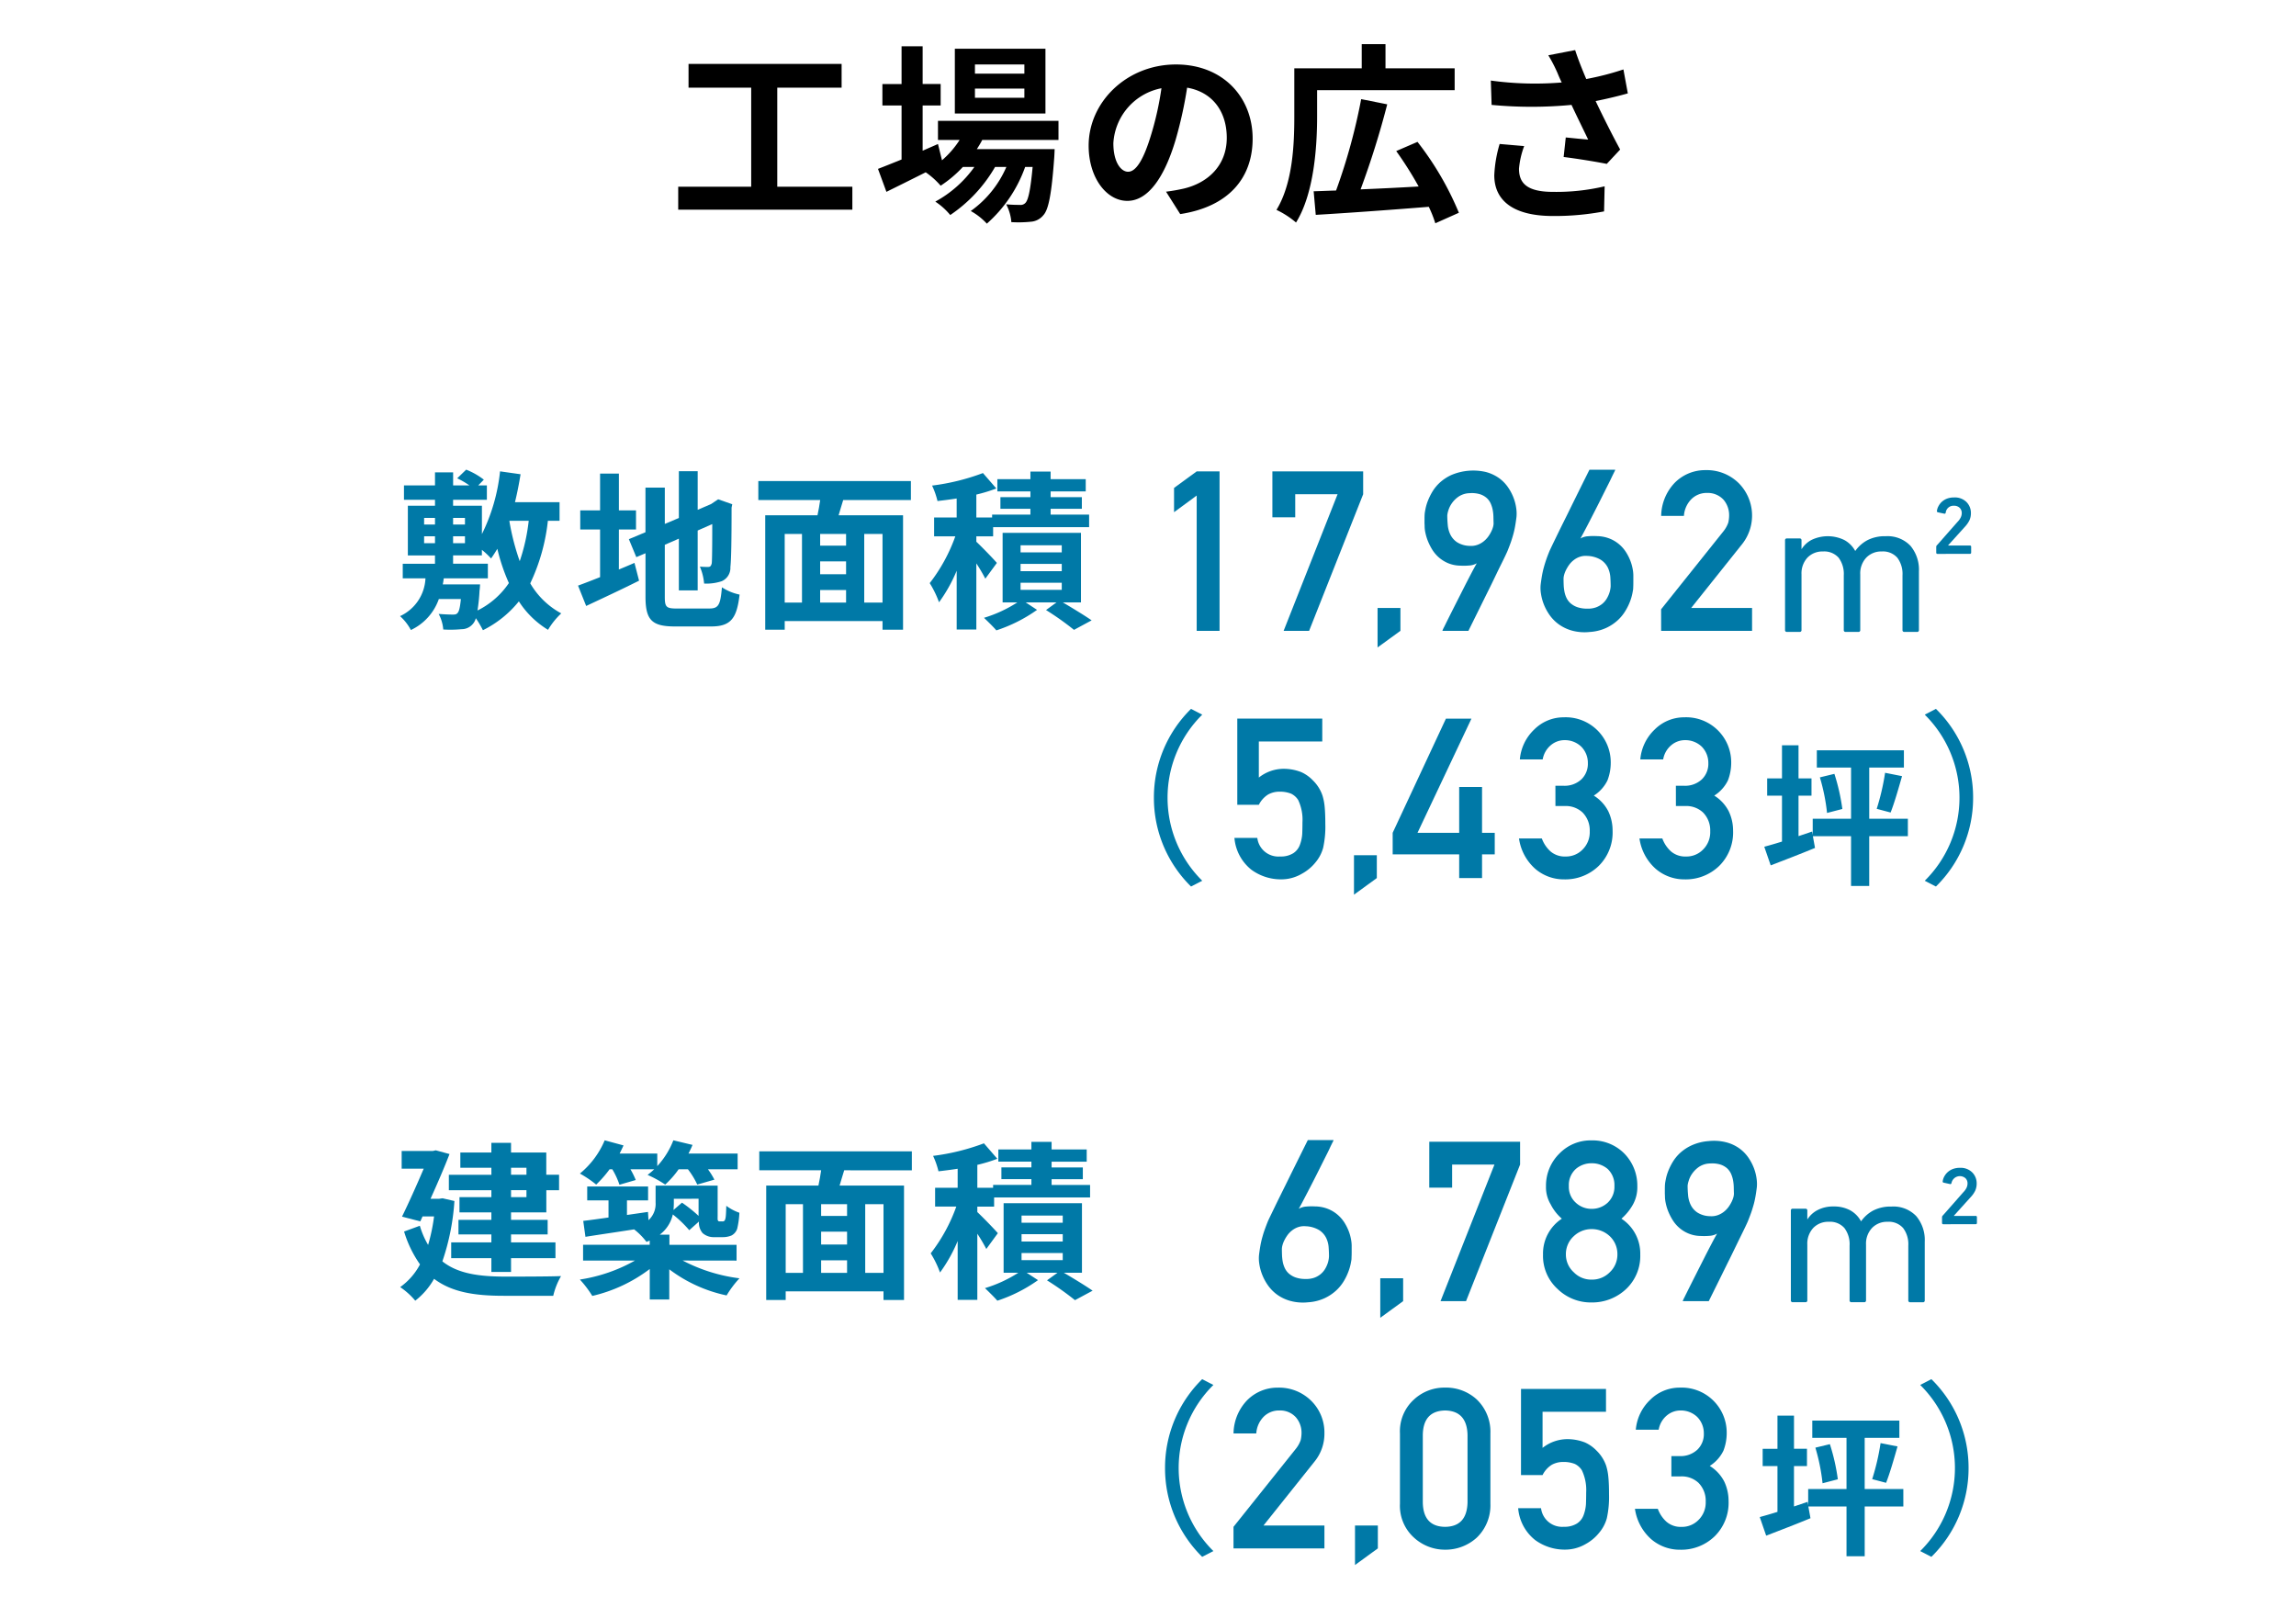 <svg xmlns="http://www.w3.org/2000/svg" xmlns:xlink="http://www.w3.org/1999/xlink" viewBox="0 0 250 175" width="250" height="175">
  <defs>
    <clipPath id="clip-path">
      <rect id="Rectangle_2415" data-name="Rectangle 2415" width="250" height="175" transform="translate(116 2991)" fill="none" stroke="#707070" stroke-width="1"/>
    </clipPath>
  </defs>
  <g id="Mask_Group_29" data-name="Mask Group 29" transform="translate(-116 -2991)" clip-path="url(#clip-path)">
    <g id="Group_976" data-name="Group 976">
      <path id="Path_754" data-name="Path 754" d="M165.09,576.5a21.082,21.082,0,0,1-1.919,6.81,8.665,8.665,0,0,0,3.376,3.27,8.106,8.106,0,0,0-1.439,1.791,9.811,9.811,0,0,1-3.176-3.1,11.7,11.7,0,0,1-3.914,3.142,10.97,10.97,0,0,0-.774-1.311,1.485,1.485,0,0,1-.352.662,1.586,1.586,0,0,1-1.2.537,12.941,12.941,0,0,1-1.992.034,4.341,4.341,0,0,0-.5-1.695c.647.052,1.257.07,1.533.07.258,0,.389-.018.516-.164.167-.167.276-.592.37-1.53h-2.4a5.867,5.867,0,0,1-3.045,3.376,5.469,5.469,0,0,0-1.181-1.512,4.759,4.759,0,0,0,2.769-4.117h-2.474v-1.588h3.51v-.907h-2.954v-5.408H152.8v-.647h-3.379v-1.567H152.8v-1.421h1.974v1.421h1.773a8.542,8.542,0,0,0-1.33-.774l.978-.944a7.888,7.888,0,0,1,1.922,1.09l-.61.628h.941v1.567H154.77v.647h3.139v3.084a20.077,20.077,0,0,0,1.974-6.831l2.234.316c-.167,1.032-.368,2.068-.61,3.045h4.855V576.5Zm-13.477.407H152.8v-.72h-1.184Zm0,2.031H152.8v-.756h-1.184Zm6.093,4.485s-.018.461-.057.683a20.082,20.082,0,0,1-.222,2.159,8.837,8.837,0,0,0,3.418-2.988,20.783,20.783,0,0,1-1.257-3.728c-.222.368-.443.717-.683,1.051a8.861,8.861,0,0,0-1-.941v.607H154.77v.907h3.786v1.588h-4.8c-.036.219-.055.441-.112.662Zm-2.936-7.236v.72h1.293v-.72Zm0,1.995v.756h1.293v-.756Zm6.148-1.682-.021.018a25.887,25.887,0,0,0,1.129,4.378,20.636,20.636,0,0,0,.978-4.4Z" transform="translate(10.565 2471.216)" fill="#0079a7"/>
      <path id="Path_755" data-name="Path 755" d="M160.873,581.7c.571-.237,1.145-.477,1.7-.72l.5,1.937c-1.958.98-4.062,1.958-5.76,2.753l-.886-2.216c.665-.242,1.476-.555,2.4-.923v-5.189h-2.159V575.26h2.159v-4.007h2.049v4.007h1.864v2.083h-1.864Zm9.858,4.247c1.014,0,1.2-.425,1.364-2.308a5.551,5.551,0,0,0,1.922.793c-.3,2.584-.944,3.47-3.1,3.47h-3.929c-2.5,0-3.215-.68-3.215-3.23V579.93l-1,.425-.811-1.958,1.807-.756v-4.858h2.107v3.953l1.53-.647v-5.095h2.049V575.2l1.457-.626.388-.261.388-.258,1.531.537-.073.368c0,3.507-.037,5.723-.13,6.479a1.574,1.574,0,0,1-.939,1.533,5.213,5.213,0,0,1-1.922.258,6,6,0,0,0-.461-1.846,8.469,8.469,0,0,0,.886.037c.222,0,.331-.073.407-.4.036-.3.055-1.645.055-4.266l-1.588.7v6.518h-2.049v-5.632l-1.53.667v5.684c0,1.09.164,1.257,1.291,1.257Z" transform="translate(22.512 2471.318)" fill="#0079a7"/>
      <path id="Path_756" data-name="Path 756" d="M173.2,573.473c-.167.571-.352,1.126-.5,1.661h7.016v12.461h-2.234v-.942H166.832v.942h-2.122V575.133H170.4c.11-.534.222-1.108.295-1.661h-6.737v-2.068h16.614v2.068Zm-6.37,11.167h1.882v-7.475h-1.882Zm6.683-7.475H170.69v1.272h2.824Zm0,2.99H170.69v1.4h2.824Zm-2.824,4.485h2.824v-1.366H170.69Zm6.792-7.475H175.49v7.475h1.992Z" transform="translate(34.612 2471.98)" fill="#0079a7"/>
      <path id="Path_757" data-name="Path 757" d="M177.167,582.674a18.736,18.736,0,0,0-.978-1.664v7.2h-2.141v-6.4a16.416,16.416,0,0,1-1.922,3.434,10.867,10.867,0,0,0-1.014-2.086,18.278,18.278,0,0,0,2.787-5.095h-2.308V576.01h2.456v-2.068c-.72.112-1.424.2-2.088.276a8.626,8.626,0,0,0-.589-1.682,24.182,24.182,0,0,0,5.538-1.364l1.458,1.679a16.82,16.82,0,0,1-2.177.665v2.493h1.718v-.315h4.169v-.628H178.81v-1.272h3.267v-.626h-3.6v-1.33h3.6v-.829h2.2v.829H188.1v1.33h-3.822v.626h3.4v1.272h-3.4v.628h4.19v1.369H178.017v1h-1.828v.589c.592.553,1.919,1.922,2.235,2.307Zm8.437,2.581c1.124.667,2.4,1.442,3.137,1.958l-1.919,1.035a31.241,31.241,0,0,0-3.045-2.159l1.145-.834h-3.361l1.238.816a16.415,16.415,0,0,1-4.432,2.232c-.331-.389-.941-.981-1.345-1.367a14.278,14.278,0,0,0,3.635-1.682H179.05v-7.567h8.531v7.567Zm-4.6-5.442h4.485v-.777h-4.485Zm0,2.047h4.485v-.793h-4.485Zm0,2.031h4.485v-.774h-4.485Z" transform="translate(46.12 2471.343)" fill="#0079a7"/>
      <path id="Path_758" data-name="Path 758" d="M181.316,575.443V572.8l2.466-1.8h2.49v17.363h-2.49V573.631Z" transform="translate(62.52 2471.334)" fill="#0079a7"/>
      <path id="Path_759" data-name="Path 759" d="M185.423,571h9.884v2.488l-5.885,14.875h-2.774l5.872-14.875h-4.61V576h-2.487Z" transform="translate(69.121 2471.334)" fill="#0079a7"/>
      <path id="Path_760" data-name="Path 760" d="M189.815,576.707h2.49v2.49l-2.49,1.809Z" transform="translate(76.181 2480.5)" fill="#0079a7"/>
      <path id="Path_761" data-name="Path 761" d="M193.719,588.427a2.949,2.949,0,0,1,.2-.436q.211-.434.558-1.126t.774-1.536c.287-.561.568-1.119.845-1.666s.54-1.053.78-1.512.441-.824.589-1.082a1.839,1.839,0,0,1-.78.24,6.937,6.937,0,0,1-1.006.018,3.621,3.621,0,0,1-1.374-.284,3.778,3.778,0,0,1-1.019-.655,3.849,3.849,0,0,1-.714-.876,6.2,6.2,0,0,1-.459-.939,5.513,5.513,0,0,1-.25-.86,3.4,3.4,0,0,1-.076-.626c0-.044,0-.136-.008-.261s-.005-.269-.005-.422,0-.313.005-.469a3.781,3.781,0,0,1,.031-.4c.008-.057.034-.2.078-.425a5.238,5.238,0,0,1,.242-.816,6.753,6.753,0,0,1,.5-1.02,4.508,4.508,0,0,1,.84-1.017,4.858,4.858,0,0,1,1.275-.821,6.1,6.1,0,0,1,3.7-.31,4.421,4.421,0,0,1,1.424.654,4.087,4.087,0,0,1,.988,1,5.3,5.3,0,0,1,.613,1.16,5.065,5.065,0,0,1,.292,1.145,3.954,3.954,0,0,1,.026.946q-.074.583-.156,1.04t-.2.876c-.078.279-.162.553-.256.824s-.209.563-.334.881c-.031.086-.117.276-.255.568s-.315.655-.527,1.079-.441.9-.688,1.416-.508,1.046-.769,1.567q-.919,1.861-2.049,4.146Zm.534-12.575c0,.31.016.652.05,1.022a3.013,3.013,0,0,0,.279,1.056,2.147,2.147,0,0,0,.733.845,2.686,2.686,0,0,0,1.405.4,2.044,2.044,0,0,0,.821-.115,2.312,2.312,0,0,0,.654-.362,2.7,2.7,0,0,0,.5-.511,3.674,3.674,0,0,0,.344-.568,2.757,2.757,0,0,0,.2-.516,1.641,1.641,0,0,0,.057-.381c-.008-.2-.013-.42-.018-.667a4.617,4.617,0,0,0-.07-.748,3.111,3.111,0,0,0-.222-.735,1.784,1.784,0,0,0-.441-.613,2.031,2.031,0,0,0-.73-.409,3.065,3.065,0,0,0-1.116-.115,2.261,2.261,0,0,0-1.207.37,2.87,2.87,0,0,0-.746.738,2.776,2.776,0,0,0-.381.785A2.438,2.438,0,0,0,194.254,575.852Z" transform="translate(79.334 2471.271)" fill="#0079a7"/>
      <path id="Path_762" data-name="Path 762" d="M204.759,570.934a1.237,1.237,0,0,1-.112.255c-.083.169-.2.4-.339.7s-.31.631-.5,1.009-.391.782-.6,1.2-.425.845-.644,1.273-.428.839-.628,1.228-.388.741-.555,1.059-.305.574-.417.761a1.872,1.872,0,0,1,.78-.24,6.946,6.946,0,0,1,1.006-.018,3.927,3.927,0,0,1,1.437.284,3.758,3.758,0,0,1,1.786,1.531,5.348,5.348,0,0,1,.459.939,5.078,5.078,0,0,1,.232.86,4,4,0,0,1,.065.626v.683c0,.154,0,.313-.005.469s-.01.295-.018.4c-.008.057-.034.2-.078.435a5.649,5.649,0,0,1-.237.834,6.258,6.258,0,0,1-.5,1.035,4.617,4.617,0,0,1-.845,1.051,4.918,4.918,0,0,1-1.275.85,5.032,5.032,0,0,1-1.786.44,5.235,5.235,0,0,1-1.916-.143,4.521,4.521,0,0,1-1.442-.678,4.352,4.352,0,0,1-1.012-1.017,5.542,5.542,0,0,1-.639-1.186,5.4,5.4,0,0,1-.308-1.168,3.769,3.769,0,0,1-.031-.952c.047-.388.1-.735.154-1.04s.123-.6.2-.876.162-.553.255-.824.206-.563.334-.881c.031-.078.12-.266.261-.563s.321-.665.532-1.1.446-.918.707-1.442.527-1.053.787-1.593q.927-1.885,2.083-4.206Zm-.5,12.706c0-.3-.01-.634-.034-1a2.882,2.882,0,0,0-.269-1.043,2.142,2.142,0,0,0-.756-.85,3.037,3.037,0,0,0-1.489-.43,1.951,1.951,0,0,0-.821.1,2.238,2.238,0,0,0-.654.357,2.508,2.508,0,0,0-.5.516,4.136,4.136,0,0,0-.347.579,2.66,2.66,0,0,0-.2.529,1.741,1.741,0,0,0-.06.375c0,.2.005.42.013.66a5.005,5.005,0,0,0,.078.73,2.8,2.8,0,0,0,.219.7,1.911,1.911,0,0,0,.441.6,2.288,2.288,0,0,0,.733.428,3.191,3.191,0,0,0,1.113.167,2.524,2.524,0,0,0,.936-.138,2.4,2.4,0,0,0,.678-.381,2.3,2.3,0,0,0,.459-.516,3.3,3.3,0,0,0,.279-.561,2.678,2.678,0,0,0,.138-.5A2.23,2.23,0,0,0,204.258,583.64Z" transform="translate(87.117 2471.222)" fill="#0079a7"/>
      <path id="Path_763" data-name="Path 763" d="M201.656,586.107l6.776-8.479a3.233,3.233,0,0,0,.537-.954,3.565,3.565,0,0,0,.094-.782,2.581,2.581,0,0,0-.6-1.705,2.323,2.323,0,0,0-1.789-.751,2.36,2.36,0,0,0-1.7.655,2.858,2.858,0,0,0-.834,1.846h-2.477a5.346,5.346,0,0,1,1.455-3.585,4.65,4.65,0,0,1,3.369-1.4,4.957,4.957,0,0,1,3.632,1.429,5.01,5.01,0,0,1,.394,6.584l-5.585,7h6.633v2.49h-9.9Z" transform="translate(95.213 2471.244)" fill="#0079a7"/>
      <path id="Path_764" data-name="Path 764" d="M219.833,584.131a.189.189,0,0,1-.214-.211v-5.953a2.931,2.931,0,0,0-.563-1.916,2.079,2.079,0,0,0-1.705-.68,2.243,2.243,0,0,0-1.674.67,2.494,2.494,0,0,0-.657,1.82v6.059a.19.19,0,0,1-.214.211H213.44a.189.189,0,0,1-.214-.211v-5.953a2.945,2.945,0,0,0-.561-1.916,2.092,2.092,0,0,0-1.708-.68,2.244,2.244,0,0,0-1.687.67,2.521,2.521,0,0,0-.647,1.82v6.059a.189.189,0,0,1-.214.211h-1.364a.189.189,0,0,1-.214-.211v-9.757a.186.186,0,0,1,.214-.211h1.364a.186.186,0,0,1,.214.211v.934h.023a2.8,2.8,0,0,1,1.082-.991,4.1,4.1,0,0,1,3.556.018,2.953,2.953,0,0,1,1.181,1.179h.021a3.8,3.8,0,0,1,1.327-1.168,4.121,4.121,0,0,1,1.966-.425,3.43,3.43,0,0,1,2.706,1.043,4.045,4.045,0,0,1,.923,2.787v6.378a.189.189,0,0,1-.211.214Z" transform="translate(103.534 2475.684)" fill="#0079a7"/>
      <path id="Path_765" data-name="Path 765" d="M213.295,578.235a.133.133,0,0,1-.149-.151v-.608a.267.267,0,0,1,.1-.208l2.216-2.516a1.836,1.836,0,0,0,.334-.454,1.063,1.063,0,0,0,.128-.5.78.78,0,0,0-.229-.582.857.857,0,0,0-.615-.224.845.845,0,0,0-.9.743c-.018.1-.073.141-.164.12l-.673-.146c-.1-.021-.141-.076-.12-.164a1.412,1.412,0,0,1,.164-.5,1.739,1.739,0,0,1,.362-.477,1.824,1.824,0,0,1,.566-.349,2.1,2.1,0,0,1,.78-.13,1.784,1.784,0,0,1,1.345.5,1.677,1.677,0,0,1,.482,1.212,1.826,1.826,0,0,1-.164.782,2.947,2.947,0,0,1-.49.7l-1.817,2.01v.029H216.8a.132.132,0,0,1,.149.149v.608a.133.133,0,0,1-.149.151Z" transform="translate(113.681 2473.083)" fill="#0079a7"/>
      <path id="Path_766" data-name="Path 766" d="M216.343,580.268a13.505,13.505,0,0,1,4.044-9.673l1.22.631a12.713,12.713,0,0,0,0,18.087l-1.22.628A13.5,13.5,0,0,1,216.343,580.268Z" transform="translate(25.3 2497.6)" fill="#0079a7"/>
      <path id="Path_767" data-name="Path 767" d="M220.016,571h9.253v2.488h-6.907v3.932a4.353,4.353,0,0,1,2.774-.954,5.261,5.261,0,0,1,1.836.357,4.01,4.01,0,0,1,1.272.9,4.168,4.168,0,0,1,1.048,1.656,5.993,5.993,0,0,1,.24,1.251c.047.5.07,1.116.07,1.843a10.793,10.793,0,0,1-.237,2.6,4.174,4.174,0,0,1-.834,1.585,4.891,4.891,0,0,1-1.489,1.239,4.415,4.415,0,0,1-2.263.607,5.431,5.431,0,0,1-3.228-1.048,4.95,4.95,0,0,1-1.846-3.468h2.49a2.311,2.311,0,0,0,2.49,2.026,2.526,2.526,0,0,0,1.429-.357,1.814,1.814,0,0,0,.714-.9,4.214,4.214,0,0,0,.261-1.215c.016-.43.023-.845.023-1.249a5.018,5.018,0,0,0-.461-2.42,1.871,1.871,0,0,0-.777-.7,3.288,3.288,0,0,0-1.272-.216,2.518,2.518,0,0,0-1.239.313,2.8,2.8,0,0,0-1,1.116h-2.347Z" transform="translate(30.706 2498.256)" fill="#0079a7"/>
      <path id="Path_768" data-name="Path 768" d="M224.7,576.707h2.487v2.49l-2.487,1.809Z" transform="translate(38.728 2507.423)" fill="#0079a7"/>
      <path id="Path_769" data-name="Path 769" d="M226.314,583.435l5.8-12.432h2.777l-5.872,12.432h4.537v-4.99h2.49v4.99h1.382v2.347h-1.382v2.584h-2.49v-2.584h-7.241Z" transform="translate(41.327 2498.256)" fill="#0079a7"/>
      <path id="Path_770" data-name="Path 770" d="M235.555,578.4h.855a2.673,2.673,0,0,0,1.979-.7,2.355,2.355,0,0,0,.7-1.765,2.506,2.506,0,0,0-.727-1.8,2.573,2.573,0,0,0-1.809-.7,2.311,2.311,0,0,0-1.452.511,2.59,2.59,0,0,0-.931,1.585h-2.487a5.073,5.073,0,0,1,1.562-3.251,4.521,4.521,0,0,1,3.212-1.332,4.906,4.906,0,0,1,5.123,4.943,5.348,5.348,0,0,1-.357,1.927,4.051,4.051,0,0,1-1.489,1.656,4.334,4.334,0,0,1,1.583,1.716,4.9,4.9,0,0,1,.464,2.094,5.108,5.108,0,0,1-1.512,3.848,5.225,5.225,0,0,1-3.762,1.465,4.771,4.771,0,0,1-3.144-1.145,5.433,5.433,0,0,1-1.773-3.309h2.487a3.532,3.532,0,0,0,.941,1.405,2.368,2.368,0,0,0,1.645.558,2.5,2.5,0,0,0,1.843-.751,2.65,2.65,0,0,0,.787-2,2.761,2.761,0,0,0-.787-2.047,2.668,2.668,0,0,0-1.9-.7h-1.048Z" transform="translate(49.806 2498.166)" fill="#0079a7"/>
      <path id="Path_771" data-name="Path 771" d="M240.586,578.4h.858a2.671,2.671,0,0,0,1.976-.7,2.345,2.345,0,0,0,.7-1.765,2.515,2.515,0,0,0-.725-1.8,2.58,2.58,0,0,0-1.812-.7,2.317,2.317,0,0,0-1.452.511,2.576,2.576,0,0,0-.928,1.585h-2.49a5.086,5.086,0,0,1,1.562-3.251,4.532,4.532,0,0,1,3.215-1.332,4.906,4.906,0,0,1,5.121,4.943,5.349,5.349,0,0,1-.357,1.927,4.051,4.051,0,0,1-1.489,1.656,4.334,4.334,0,0,1,1.583,1.716,4.906,4.906,0,0,1,.467,2.094,5.127,5.127,0,0,1-1.512,3.848,5.231,5.231,0,0,1-3.765,1.465,4.775,4.775,0,0,1-3.144-1.145,5.446,5.446,0,0,1-1.773-3.309h2.49a3.528,3.528,0,0,0,.939,1.405,2.377,2.377,0,0,0,1.645.558,2.5,2.5,0,0,0,1.843-.751,2.649,2.649,0,0,0,.787-2,2.76,2.76,0,0,0-.787-2.047,2.667,2.667,0,0,0-1.9-.7h-1.048Z" transform="translate(57.892 2498.166)" fill="#0079a7"/>
      <path id="Path_772" data-name="Path 772" d="M257.467,582.012h-4.208v5.421h-1.979v-5.421h-4.156l.232,1.28c-1.648.683-3.392,1.348-4.824,1.9l-.7-2.029c.55-.149,1.2-.334,1.929-.563V577.6h-1.614v-1.877h1.614v-3.609h1.8v3.609h1.413V577.6h-1.413v4.409l1.478-.5.068.383v-1.781h4.174v-5.569h-3.726v-1.88h9.48v1.88h-3.775v5.569h4.208Zm-8-6.787a21.979,21.979,0,0,1,.866,3.825l-1.666.433a21.241,21.241,0,0,0-.78-3.875Zm4.607,3.809a25.315,25.315,0,0,0,.913-3.924l1.846.365c-.4,1.4-.847,2.962-1.246,3.961Z" transform="translate(66.271 2500.046)" fill="#0079a7"/>
      <path id="Path_773" data-name="Path 773" d="M253.8,580.268a13.5,13.5,0,0,1-4.047,9.673l-1.218-.628a12.707,12.707,0,0,0,0-18.087l1.218-.631A13.5,13.5,0,0,1,253.8,580.268Z" transform="translate(77.042 2497.6)" fill="#0079a7"/>
      <path id="Path_774" data-name="Path 774" d="M154.906,589.076a25.29,25.29,0,0,1-1.312,6.571c1.716,1.366,4.041,1.643,6.737,1.661,1.09,0,4.837,0,6.185-.057a7.752,7.752,0,0,0-.85,2.146h-5.389c-3.121,0-5.632-.373-7.587-1.849a7.95,7.95,0,0,1-2.049,2.383A7.811,7.811,0,0,0,149,598.452a7.117,7.117,0,0,0,2.159-2.474,12.408,12.408,0,0,1-1.734-3.58l1.716-.628a9.085,9.085,0,0,0,.9,2.086,19.6,19.6,0,0,0,.647-3.1h-1.254l-.242.537-1.992-.516c.793-1.624,1.679-3.619,2.362-5.225h-2.4V583.63h3.379l.331-.076,1.5.407c-.553,1.439-1.309,3.194-2.068,4.873h.923l.386-.055Zm4.023-3.619H155.55v-1.663h3.379v-1.051h2.141v1.051h3.838v2.419H166.3V587.9h-1.387v2.414H161.07v.816h3.987v1.585H161.07v.868h4.837v1.716H161.07v1.5h-2.141v-1.5h-4.375v-1.716h4.375v-.868h-3.583v-1.585h3.583v-.816h-3.473v-1.658h3.473V587.9H154.3v-1.682h4.633Zm2.141,0v.756h1.679v-.756Zm1.679,2.438H161.07v.756h1.679Z" transform="translate(10.574 2532.713)" fill="#0079a7"/>
      <path id="Path_775" data-name="Path 775" d="M159.734,585.794a12.154,12.154,0,0,1-1.457,1.663,12.1,12.1,0,0,0-1.773-1.2,9.39,9.39,0,0,0,2.7-3.619l2.049.555c-.13.3-.276.592-.425.887h4.1v1.366a8.828,8.828,0,0,0,1.752-2.808l2.086.5a10.166,10.166,0,0,1-.441.941h5.353v1.716h-3.231a7.849,7.849,0,0,1,.7,1.126l-1.864.537a8.665,8.665,0,0,0-1.014-1.663h-1.017a10,10,0,0,1-1.46,1.663,12.011,12.011,0,0,0-1.919-1.053,9.417,9.417,0,0,0,.72-.61h-2.584a8.573,8.573,0,0,1,.574,1.165l-1.773.516a8.3,8.3,0,0,0-.777-1.682Zm7.958,9.934a18.153,18.153,0,0,0,6.185,1.937,11.182,11.182,0,0,0-1.4,1.864,15.689,15.689,0,0,1-6.242-2.844v3.288H164.11v-3.322a16.5,16.5,0,0,1-6.258,2.933A11.311,11.311,0,0,0,156.5,597.8a17.541,17.541,0,0,0,6-2.068h-5.65v-1.718h7.254v-.461c-.11.057-.222.091-.349.149a7.164,7.164,0,0,0-1.348-1.366c-1.919.3-3.8.571-5.3.811l-.24-1.734c.774-.091,1.718-.222,2.751-.37v-1.864H157.3v-1.515h6.628v1.515h-2.3v1.588l2.289-.331.055.9a2.392,2.392,0,0,0,.774-1.919v-1.846h6.756v3.249c0,.313-.018.5.036.553a.164.164,0,0,0,.167.094h.295a.288.288,0,0,0,.222-.055c.057-.039.112-.149.149-.37.036-.2.055-.683.073-1.272a5.308,5.308,0,0,0,1.424.756,9.092,9.092,0,0,1-.242,1.755,1.3,1.3,0,0,1-.608.717,2.411,2.411,0,0,1-.978.185h-.9a1.826,1.826,0,0,1-1.275-.441,1.741,1.741,0,0,1-.4-1.257l-1.053.941a12.469,12.469,0,0,0-1.791-1.716,3.793,3.793,0,0,1-1.421,2.2h1.051v1.108h7.311v1.718Zm-.96-6.722v.464c0,.255-.018.5-.036.756l.923-.8a15.382,15.382,0,0,1,1.807,1.442v-1.867Z" transform="translate(22.639 2532.541)" fill="#0079a7"/>
      <path id="Path_776" data-name="Path 776" d="M173.242,585.164c-.167.574-.352,1.129-.5,1.663h7.014v12.461h-2.234v-.941H166.872v.941H164.75V586.827h5.687c.11-.534.222-1.108.295-1.663h-6.737V583.1h16.614v2.068Zm-6.37,11.172h1.882v-7.48h-1.882Zm6.683-7.48h-2.824v1.278h2.824Zm0,2.993h-2.824v1.4h2.824Zm-2.824,4.487h2.824v-1.369h-2.824Zm6.792-7.48h-1.992v7.48h1.992Z" transform="translate(34.678 2533.279)" fill="#0079a7"/>
      <path id="Path_777" data-name="Path 777" d="M177.208,594.368a18.334,18.334,0,0,0-.978-1.661v7.2H174.09V593.5a16.463,16.463,0,0,1-1.922,3.431,10.856,10.856,0,0,0-1.014-2.086,18.322,18.322,0,0,0,2.787-5.095h-2.308V587.7h2.456v-2.068c-.72.112-1.424.2-2.088.276a8.723,8.723,0,0,0-.589-1.679,24.181,24.181,0,0,0,5.538-1.366l1.458,1.682a16.46,16.46,0,0,1-2.177.662V587.7h1.718v-.313h4.169v-.626h-3.267v-1.278h3.267v-.626h-3.6v-1.33h3.6V582.7h2.2v.832h3.822v1.33h-3.822v.626h3.4v1.278h-3.4v.626h4.19v1.364H178.058v1H176.23v.592c.592.555,1.919,1.919,2.234,2.3Zm8.437,2.586c1.124.662,2.4,1.439,3.137,1.956l-1.919,1.032a32.118,32.118,0,0,0-3.045-2.159l1.145-.829H181.6l1.238.808A16.421,16.421,0,0,1,178.408,600c-.331-.389-.941-.978-1.345-1.369a14.361,14.361,0,0,0,3.635-1.677h-1.606v-7.572h8.531v7.572Zm-4.6-5.447h4.485v-.777h-4.485Zm0,2.049h4.485v-.8h-4.485Zm0,2.029h4.485v-.775h-4.485Z" transform="translate(46.186 2532.644)" fill="#0079a7"/>
      <path id="Path_778" data-name="Path 778" d="M193,582.627a1.222,1.222,0,0,1-.115.253c-.081.172-.2.4-.336.7s-.31.631-.5,1.012-.391.78-.6,1.2-.425.845-.644,1.273-.428.837-.631,1.228-.386.74-.553,1.058-.305.574-.417.762a1.875,1.875,0,0,1,.78-.243,6.974,6.974,0,0,1,1.006-.018,3.881,3.881,0,0,1,1.437.287,3.735,3.735,0,0,1,1.053.655,3.871,3.871,0,0,1,.733.873,5.457,5.457,0,0,1,.459.941,4.746,4.746,0,0,1,.229.858,3.779,3.779,0,0,1,.068.626v.686c0,.151,0,.31-.008.469s-.008.295-.016.4c-.008.055-.037.2-.078.435a5.666,5.666,0,0,1-.24.832,6.136,6.136,0,0,1-.493,1.038,4.665,4.665,0,0,1-.845,1.048,4.923,4.923,0,0,1-1.275.85,4.975,4.975,0,0,1-1.786.441,5.244,5.244,0,0,1-1.916-.143,4.526,4.526,0,0,1-1.442-.675,4.412,4.412,0,0,1-1.012-1.02,5.473,5.473,0,0,1-.639-1.186,5.384,5.384,0,0,1-.31-1.166,3.779,3.779,0,0,1-.029-.954c.047-.388.1-.735.154-1.04s.123-.6.2-.876.159-.553.256-.821.206-.563.334-.881c.031-.081.117-.269.261-.566l.532-1.1c.209-.435.446-.915.707-1.442s.524-1.053.787-1.593q.927-1.881,2.083-4.2Zm-.5,12.706c0-.3-.01-.634-.037-1a2.815,2.815,0,0,0-.266-1.04,2.149,2.149,0,0,0-.756-.853,3.068,3.068,0,0,0-1.489-.43,1.993,1.993,0,0,0-.821.1,2.285,2.285,0,0,0-.654.357,2.509,2.509,0,0,0-.5.516,3.953,3.953,0,0,0-.347.579,2.74,2.74,0,0,0-.2.529,1.787,1.787,0,0,0-.06.378c0,.2.005.417.013.66a5.374,5.374,0,0,0,.076.727,2.888,2.888,0,0,0,.222.7,1.859,1.859,0,0,0,.441.6,2.28,2.28,0,0,0,.733.428,3.177,3.177,0,0,0,1.113.169,2.571,2.571,0,0,0,.936-.138,2.333,2.333,0,0,0,.678-.383,2.249,2.249,0,0,0,.459-.516,3.126,3.126,0,0,0,.279-.561,2.483,2.483,0,0,0,.136-.493A2.035,2.035,0,0,0,192.495,595.333Z" transform="translate(68.208 2532.525)" fill="#0079a7"/>
      <path id="Path_779" data-name="Path 779" d="M189.928,588.4h2.49v2.49l-2.49,1.812Z" transform="translate(76.363 2541.803)" fill="#0079a7"/>
      <path id="Path_780" data-name="Path 780" d="M191.975,582.695h9.887v2.487l-5.885,14.875H193.2l5.872-14.875h-4.61V587.7h-2.49Z" transform="translate(79.653 2532.636)" fill="#0079a7"/>
      <path id="Path_781" data-name="Path 781" d="M196.725,595.074a4.531,4.531,0,0,1,2.049-3.908,5.091,5.091,0,0,1-1.215-1.559,3.617,3.617,0,0,1-.511-1.953,4.9,4.9,0,0,1,1.465-3.585,4.728,4.728,0,0,1,3.5-1.429,4.859,4.859,0,0,1,3.562,1.429,4.993,4.993,0,0,1,1.418,3.585,3.9,3.9,0,0,1-.467,1.953,5.792,5.792,0,0,1-1.262,1.559,4.531,4.531,0,0,1,2.049,3.908,4.948,4.948,0,0,1-1.536,3.749,5.379,5.379,0,0,1-3.765,1.465,5.189,5.189,0,0,1-3.7-1.465A4.866,4.866,0,0,1,196.725,595.074Zm2.49-.026a2.6,2.6,0,0,0,.858,1.953,2.643,2.643,0,0,0,1.94.8,2.69,2.69,0,0,0,1.979-.8,2.633,2.633,0,0,0,.832-1.953,2.668,2.668,0,0,0-.832-1.976,2.851,2.851,0,0,0-1.979-.772,2.8,2.8,0,0,0-1.94.772A2.633,2.633,0,0,0,199.215,595.048Zm.321-7.441a2.323,2.323,0,0,0,.774,1.833,2.486,2.486,0,0,0,1.7.655,2.529,2.529,0,0,0,1.739-.655,2.36,2.36,0,0,0,.751-1.833,2.4,2.4,0,0,0-.751-1.869,2.657,2.657,0,0,0-1.739-.608,2.61,2.61,0,0,0-1.7.608A2.364,2.364,0,0,0,199.536,587.607Z" transform="translate(87.287 2532.547)" fill="#0079a7"/>
      <path id="Path_782" data-name="Path 782" d="M203.755,600.119a3.589,3.589,0,0,1,.2-.435c.141-.29.329-.665.558-1.124s.49-.973.774-1.536.568-1.121.845-1.669.54-1.051.78-1.512.441-.822.589-1.082a1.836,1.836,0,0,1-.78.242,7.323,7.323,0,0,1-1.006.018,3.568,3.568,0,0,1-1.374-.287,3.656,3.656,0,0,1-1.019-.654,3.79,3.79,0,0,1-.712-.876,5.992,5.992,0,0,1-.461-.938,5.2,5.2,0,0,1-.248-.858,3.492,3.492,0,0,1-.078-.626c0-.047,0-.135-.008-.263s-.005-.266-.005-.423,0-.31.005-.469a3.835,3.835,0,0,1,.031-.4q.012-.086.078-.423a5.19,5.19,0,0,1,.242-.819,6.63,6.63,0,0,1,.5-1.017,4.534,4.534,0,0,1,.84-1.019,4.9,4.9,0,0,1,1.275-.819,5.441,5.441,0,0,1,1.794-.441,5.383,5.383,0,0,1,1.909.13,4.313,4.313,0,0,1,1.424.654,4.124,4.124,0,0,1,.988,1,5.449,5.449,0,0,1,.615,1.163,5.175,5.175,0,0,1,.289,1.142,3.959,3.959,0,0,1,.026.947c-.05.391-.1.738-.156,1.043s-.12.6-.2.876-.162.553-.256.821-.209.563-.334.881c-.031.086-.117.279-.256.571s-.315.655-.524,1.079-.441.9-.691,1.416-.506,1.043-.769,1.564q-.915,1.862-2.049,4.146Zm.535-12.575c0,.31.016.652.05,1.025a3.017,3.017,0,0,0,.279,1.053,2.128,2.128,0,0,0,.733.845,2.659,2.659,0,0,0,1.405.4,1.987,1.987,0,0,0,.821-.115,2.329,2.329,0,0,0,.654-.36,2.69,2.69,0,0,0,.5-.511,3.931,3.931,0,0,0,.344-.568,2.907,2.907,0,0,0,.2-.516,1.677,1.677,0,0,0,.057-.383c-.008-.2-.013-.42-.018-.668a4.651,4.651,0,0,0-.07-.748,3.212,3.212,0,0,0-.219-.733,1.868,1.868,0,0,0-.441-.615,2.066,2.066,0,0,0-.733-.409,3.112,3.112,0,0,0-1.113-.115,2.261,2.261,0,0,0-1.21.37,2.942,2.942,0,0,0-.743.738,2.652,2.652,0,0,0-.381.787A2.321,2.321,0,0,0,204.29,587.544Z" transform="translate(95.466 2532.574)" fill="#0079a7"/>
      <path id="Path_783" data-name="Path 783" d="M220.073,595.824a.187.187,0,0,1-.211-.211V589.66a2.922,2.922,0,0,0-.563-1.914,2.082,2.082,0,0,0-1.705-.681,2.253,2.253,0,0,0-1.677.67,2.488,2.488,0,0,0-.657,1.817v6.059a.187.187,0,0,1-.214.211h-1.366a.187.187,0,0,1-.211-.211V589.66a2.922,2.922,0,0,0-.563-1.914,2.086,2.086,0,0,0-1.705-.681,2.244,2.244,0,0,0-1.687.67,2.515,2.515,0,0,0-.647,1.817v6.059a.187.187,0,0,1-.214.211h-1.364a.187.187,0,0,1-.214-.211v-9.757a.186.186,0,0,1,.214-.211h1.364a.186.186,0,0,1,.214.211v.934h.021a2.842,2.842,0,0,1,1.082-.991,3.65,3.65,0,0,1,1.765-.4,3.7,3.7,0,0,1,1.794.414A2.964,2.964,0,0,1,214.707,587h.023a3.821,3.821,0,0,1,1.325-1.168,4.167,4.167,0,0,1,1.966-.425,3.428,3.428,0,0,1,2.709,1.045,4.038,4.038,0,0,1,.923,2.785v6.378a.188.188,0,0,1-.214.214Z" transform="translate(103.923 2536.986)" fill="#0079a7"/>
      <path id="Path_784" data-name="Path 784" d="M213.537,589.928a.131.131,0,0,1-.149-.149v-.61a.263.263,0,0,1,.1-.208l2.216-2.516a1.892,1.892,0,0,0,.334-.451,1.1,1.1,0,0,0,.125-.5.767.767,0,0,0-.227-.579.931.931,0,0,0-1.517.519c-.021.1-.076.138-.164.12l-.673-.149c-.1-.021-.141-.073-.12-.162a1.473,1.473,0,0,1,.162-.5,1.762,1.762,0,0,1,.928-.824,2.121,2.121,0,0,1,.782-.133,1.774,1.774,0,0,1,1.343.5,1.672,1.672,0,0,1,.482,1.212,1.858,1.858,0,0,1-.162.782,2.8,2.8,0,0,1-.493.7l-1.815,2.01v.031h2.347a.131.131,0,0,1,.151.146v.61a.132.132,0,0,1-.151.149Z" transform="translate(114.071 2534.389)" fill="#0079a7"/>
      <path id="Path_785" data-name="Path 785" d="M216.808,591.963a13.506,13.506,0,0,1,4.044-9.676l1.22.631a12.71,12.71,0,0,0,0,18.09l-1.22.628A13.509,13.509,0,0,1,216.808,591.963Z" transform="translate(26.048 2558.902)" fill="#0079a7"/>
      <path id="Path_786" data-name="Path 786" d="M219.667,597.8l6.776-8.482a3.259,3.259,0,0,0,.537-.952,3.588,3.588,0,0,0,.094-.785,2.558,2.558,0,0,0-.608-1.7,2.294,2.294,0,0,0-1.786-.751,2.354,2.354,0,0,0-1.7.652,2.865,2.865,0,0,0-.834,1.846h-2.477a5.332,5.332,0,0,1,1.455-3.585,4.646,4.646,0,0,1,3.369-1.4,4.972,4.972,0,0,1,3.632,1.429,4.85,4.85,0,0,1,1.442,3.538,4.8,4.8,0,0,1-1.048,3.048l-5.588,7h6.636v2.49h-9.9Z" transform="translate(30.643 2559.469)" fill="#0079a7"/>
      <path id="Path_787" data-name="Path 787" d="M224.741,588.4h2.487v2.49l-2.487,1.812Z" transform="translate(38.799 2568.726)" fill="#0079a7"/>
      <path id="Path_788" data-name="Path 788" d="M226.618,587.628a4.667,4.667,0,0,1,1.533-3.7,4.855,4.855,0,0,1,3.384-1.288,4.932,4.932,0,0,1,3.442,1.288,4.861,4.861,0,0,1,1.489,3.7v7.661a4.859,4.859,0,0,1-1.489,3.692,5.046,5.046,0,0,1-3.442,1.309,4.969,4.969,0,0,1-3.384-1.309,4.665,4.665,0,0,1-1.533-3.692Zm7.358.156q-.07-2.609-2.44-2.654-2.382.047-2.43,2.654v7.361q.047,2.632,2.43,2.657,2.37-.027,2.44-2.657Z" transform="translate(41.816 2559.469)" fill="#0079a7"/>
      <path id="Path_789" data-name="Path 789" d="M231.865,582.695h9.253v2.487h-6.907v3.932a4.361,4.361,0,0,1,2.774-.952,5.3,5.3,0,0,1,1.833.355,4.023,4.023,0,0,1,1.275.9,4.2,4.2,0,0,1,1.048,1.656,6.047,6.047,0,0,1,.237,1.252c.049.5.07,1.116.07,1.843a10.828,10.828,0,0,1-.237,2.6,4.146,4.146,0,0,1-.834,1.583,4.88,4.88,0,0,1-1.486,1.241,4.437,4.437,0,0,1-2.263.6,5.441,5.441,0,0,1-3.228-1.045,4.937,4.937,0,0,1-1.846-3.468h2.49a2.312,2.312,0,0,0,2.487,2.026,2.537,2.537,0,0,0,1.431-.36,1.83,1.83,0,0,0,.714-.9,4.282,4.282,0,0,0,.261-1.212q.023-.645.023-1.252a5.024,5.024,0,0,0-.464-2.42,1.864,1.864,0,0,0-.774-.7,3.3,3.3,0,0,0-1.272-.214,2.528,2.528,0,0,0-1.241.31,2.784,2.784,0,0,0-1,1.119h-2.347Z" transform="translate(49.751 2559.559)" fill="#0079a7"/>
      <path id="Path_790" data-name="Path 790" d="M240.4,590.095h.858a2.672,2.672,0,0,0,1.976-.7,2.341,2.341,0,0,0,.7-1.765,2.519,2.519,0,0,0-.725-1.8,2.565,2.565,0,0,0-1.812-.7,2.3,2.3,0,0,0-1.452.511,2.577,2.577,0,0,0-.928,1.583h-2.49a5.086,5.086,0,0,1,1.562-3.251,4.531,4.531,0,0,1,3.215-1.332,4.906,4.906,0,0,1,5.121,4.943,5.33,5.33,0,0,1-.357,1.927,4.049,4.049,0,0,1-1.489,1.656,4.36,4.36,0,0,1,1.585,1.716,4.954,4.954,0,0,1,.464,2.1,5.121,5.121,0,0,1-1.512,3.846,5.219,5.219,0,0,1-3.765,1.465,4.774,4.774,0,0,1-3.144-1.145,5.438,5.438,0,0,1-1.773-3.309h2.49a3.511,3.511,0,0,0,.939,1.405,2.367,2.367,0,0,0,1.645.561,2.509,2.509,0,0,0,1.843-.751,2.66,2.66,0,0,0,.787-2,2.764,2.764,0,0,0-.787-2.047,2.665,2.665,0,0,0-1.9-.7H240.4Z" transform="translate(57.588 2559.469)" fill="#0079a7"/>
      <path id="Path_791" data-name="Path 791" d="M257.278,593.7h-4.208v5.421H251.09V593.7h-4.156l.232,1.28c-1.648.683-3.392,1.348-4.824,1.9l-.7-2.026c.55-.151,1.2-.334,1.929-.566V589.3h-1.611v-1.88h1.611V583.81h1.8v3.609h1.413v1.88H245.37V593.7l1.481-.5.065.381v-1.778h4.174v-5.572h-3.726v-1.88h9.48v1.88h-3.775v5.572h4.208Zm-8-6.784a21.878,21.878,0,0,1,.866,3.825l-1.663.433a21.472,21.472,0,0,0-.782-3.877Zm4.607,3.809a25.387,25.387,0,0,0,.913-3.924l1.846.363c-.4,1.4-.847,2.962-1.246,3.961Z" transform="translate(65.968 2561.351)" fill="#0079a7"/>
      <path id="Path_792" data-name="Path 792" d="M253.609,591.963a13.5,13.5,0,0,1-4.047,9.673l-1.218-.628a12.71,12.71,0,0,0,0-18.09l1.218-.631A13.5,13.5,0,0,1,253.609,591.963Z" transform="translate(76.738 2558.902)" fill="#0079a7"/>
      <g id="Group_904" data-name="Group 904" transform="translate(189.847 2995.808)">
        <g id="Group_903" data-name="Group 903">
          <path id="Path_793" data-name="Path 793" d="M190.937,566.267v2.5H171.975v-2.5h7.947V555.482H173.1v-2.589h16.667v2.589H182.76v10.785Z" transform="translate(-171.975 -550.744)"/>
          <path id="Path_794" data-name="Path 794" d="M195.147,562.051c-.167.335-.375.67-.585,1h8.47s-.02.565-.04.856c-.293,4.068-.626,5.737-1.191,6.343a1.93,1.93,0,0,1-1.376.708,13.191,13.191,0,0,1-2.107.044,4.955,4.955,0,0,0-.563-1.941c.668.063,1.211.063,1.481.063a.709.709,0,0,0,.626-.23c.293-.313.543-1.376.773-3.9h-.815a14.845,14.845,0,0,1-4.171,6.173,6.9,6.9,0,0,0-1.752-1.376,11.459,11.459,0,0,0,3.879-4.8h-1.229a15.922,15.922,0,0,1-4.882,5.237,7.342,7.342,0,0,0-1.628-1.461,12.578,12.578,0,0,0,4.256-3.776H193.04a12.966,12.966,0,0,1-2.42,2.044,8.615,8.615,0,0,0-1.627-1.461c-1.5.753-3,1.5-4.278,2.129l-.918-2.5c.71-.271,1.586-.626,2.567-1.021V558.3h-2.087v-2.335h2.087V551.85h2.295v4.111h1.962V558.3h-1.962v4.924l1.669-.729.438,1.772a10.1,10.1,0,0,0,1.919-2.212h-2.357v-2.085h13.122v2.085Zm6.884-2.878h-9.866v-7.051h9.866Zm-2.295-5.34h-5.382v1h5.382Zm0,2.628h-5.382v1h5.382Z" transform="translate(-162.044 -551.62)"/>
          <path id="Path_795" data-name="Path 795" d="M204.69,566.78a19.43,19.43,0,0,0,1.919-.335c2.65-.625,4.692-2.525,4.692-5.529,0-2.856-1.542-4.985-4.317-5.463a45.113,45.113,0,0,1-1.231,5.61c-1.231,4.173-3.025,6.718-5.277,6.718-2.274,0-4.214-2.525-4.214-6.01,0-4.757,4.149-8.844,9.511-8.844,5.112,0,8.345,3.566,8.345,8.073,0,4.341-2.67,7.427-7.885,8.22Zm-1.606-6.26a33.583,33.583,0,0,0,1.106-5.005,6.475,6.475,0,0,0-5.237,5.988c0,2.083.835,3.106,1.606,3.106C201.414,564.609,202.248,563.317,203.083,560.52Z" transform="translate(-151.572 -550.714)"/>
          <path id="Path_796" data-name="Path 796" d="M211.8,559.612c0,3.3-.335,8.387-2.295,11.537a9.511,9.511,0,0,0-2.129-1.376c1.794-2.942,1.941-7.219,1.941-10.161v-5.257h7.342v-2.63h2.587v2.63h7.531v2.379H211.8Zm12.871,11.62a12.824,12.824,0,0,0-.71-1.794c-4.4.355-9.075.688-12.308.876l-.228-2.567c.729-.018,1.542-.061,2.44-.083a63.81,63.81,0,0,0,2.733-9.951l2.837.565a93.577,93.577,0,0,1-2.9,9.261c1.982-.083,4.171-.186,6.321-.313a39.6,39.6,0,0,0-2.44-3.859l2.315-1a33.067,33.067,0,0,1,4.506,7.719Z" transform="translate(-142.234 -551.725)"/>
          <path id="Path_797" data-name="Path 797" d="M234.978,556.791c-1.043.295-2.254.585-3.505.836.793,1.669,1.774,3.629,2.67,5.279l-1.459,1.562c-1.128-.228-3.17-.561-4.694-.751l.23-2.127c.688.063,1.814.188,2.44.23-.5-1.045-1.211-2.484-1.814-3.776a46.229,46.229,0,0,1-8.7,0l-.085-2.65a35.253,35.253,0,0,0,7.719.208c-.166-.333-.313-.666-.438-.979a15.869,15.869,0,0,0-1.021-1.982l2.92-.565c.355,1.086.751,2.066,1.209,3.15a30.077,30.077,0,0,0,4.048-1.043Zm-11.285,5.739a9.183,9.183,0,0,0-.565,2.46c0,1.5.773,2.525,3.693,2.525a22.839,22.839,0,0,0,5.632-.605l-.063,2.733a28.834,28.834,0,0,1-5.57.5c-4.151,0-6.383-1.564-6.383-4.444a14.016,14.016,0,0,1,.583-3.4Z" transform="translate(-131.579 -551.429)"/>
        </g>
      </g>
    </g>
  </g>
</svg>

